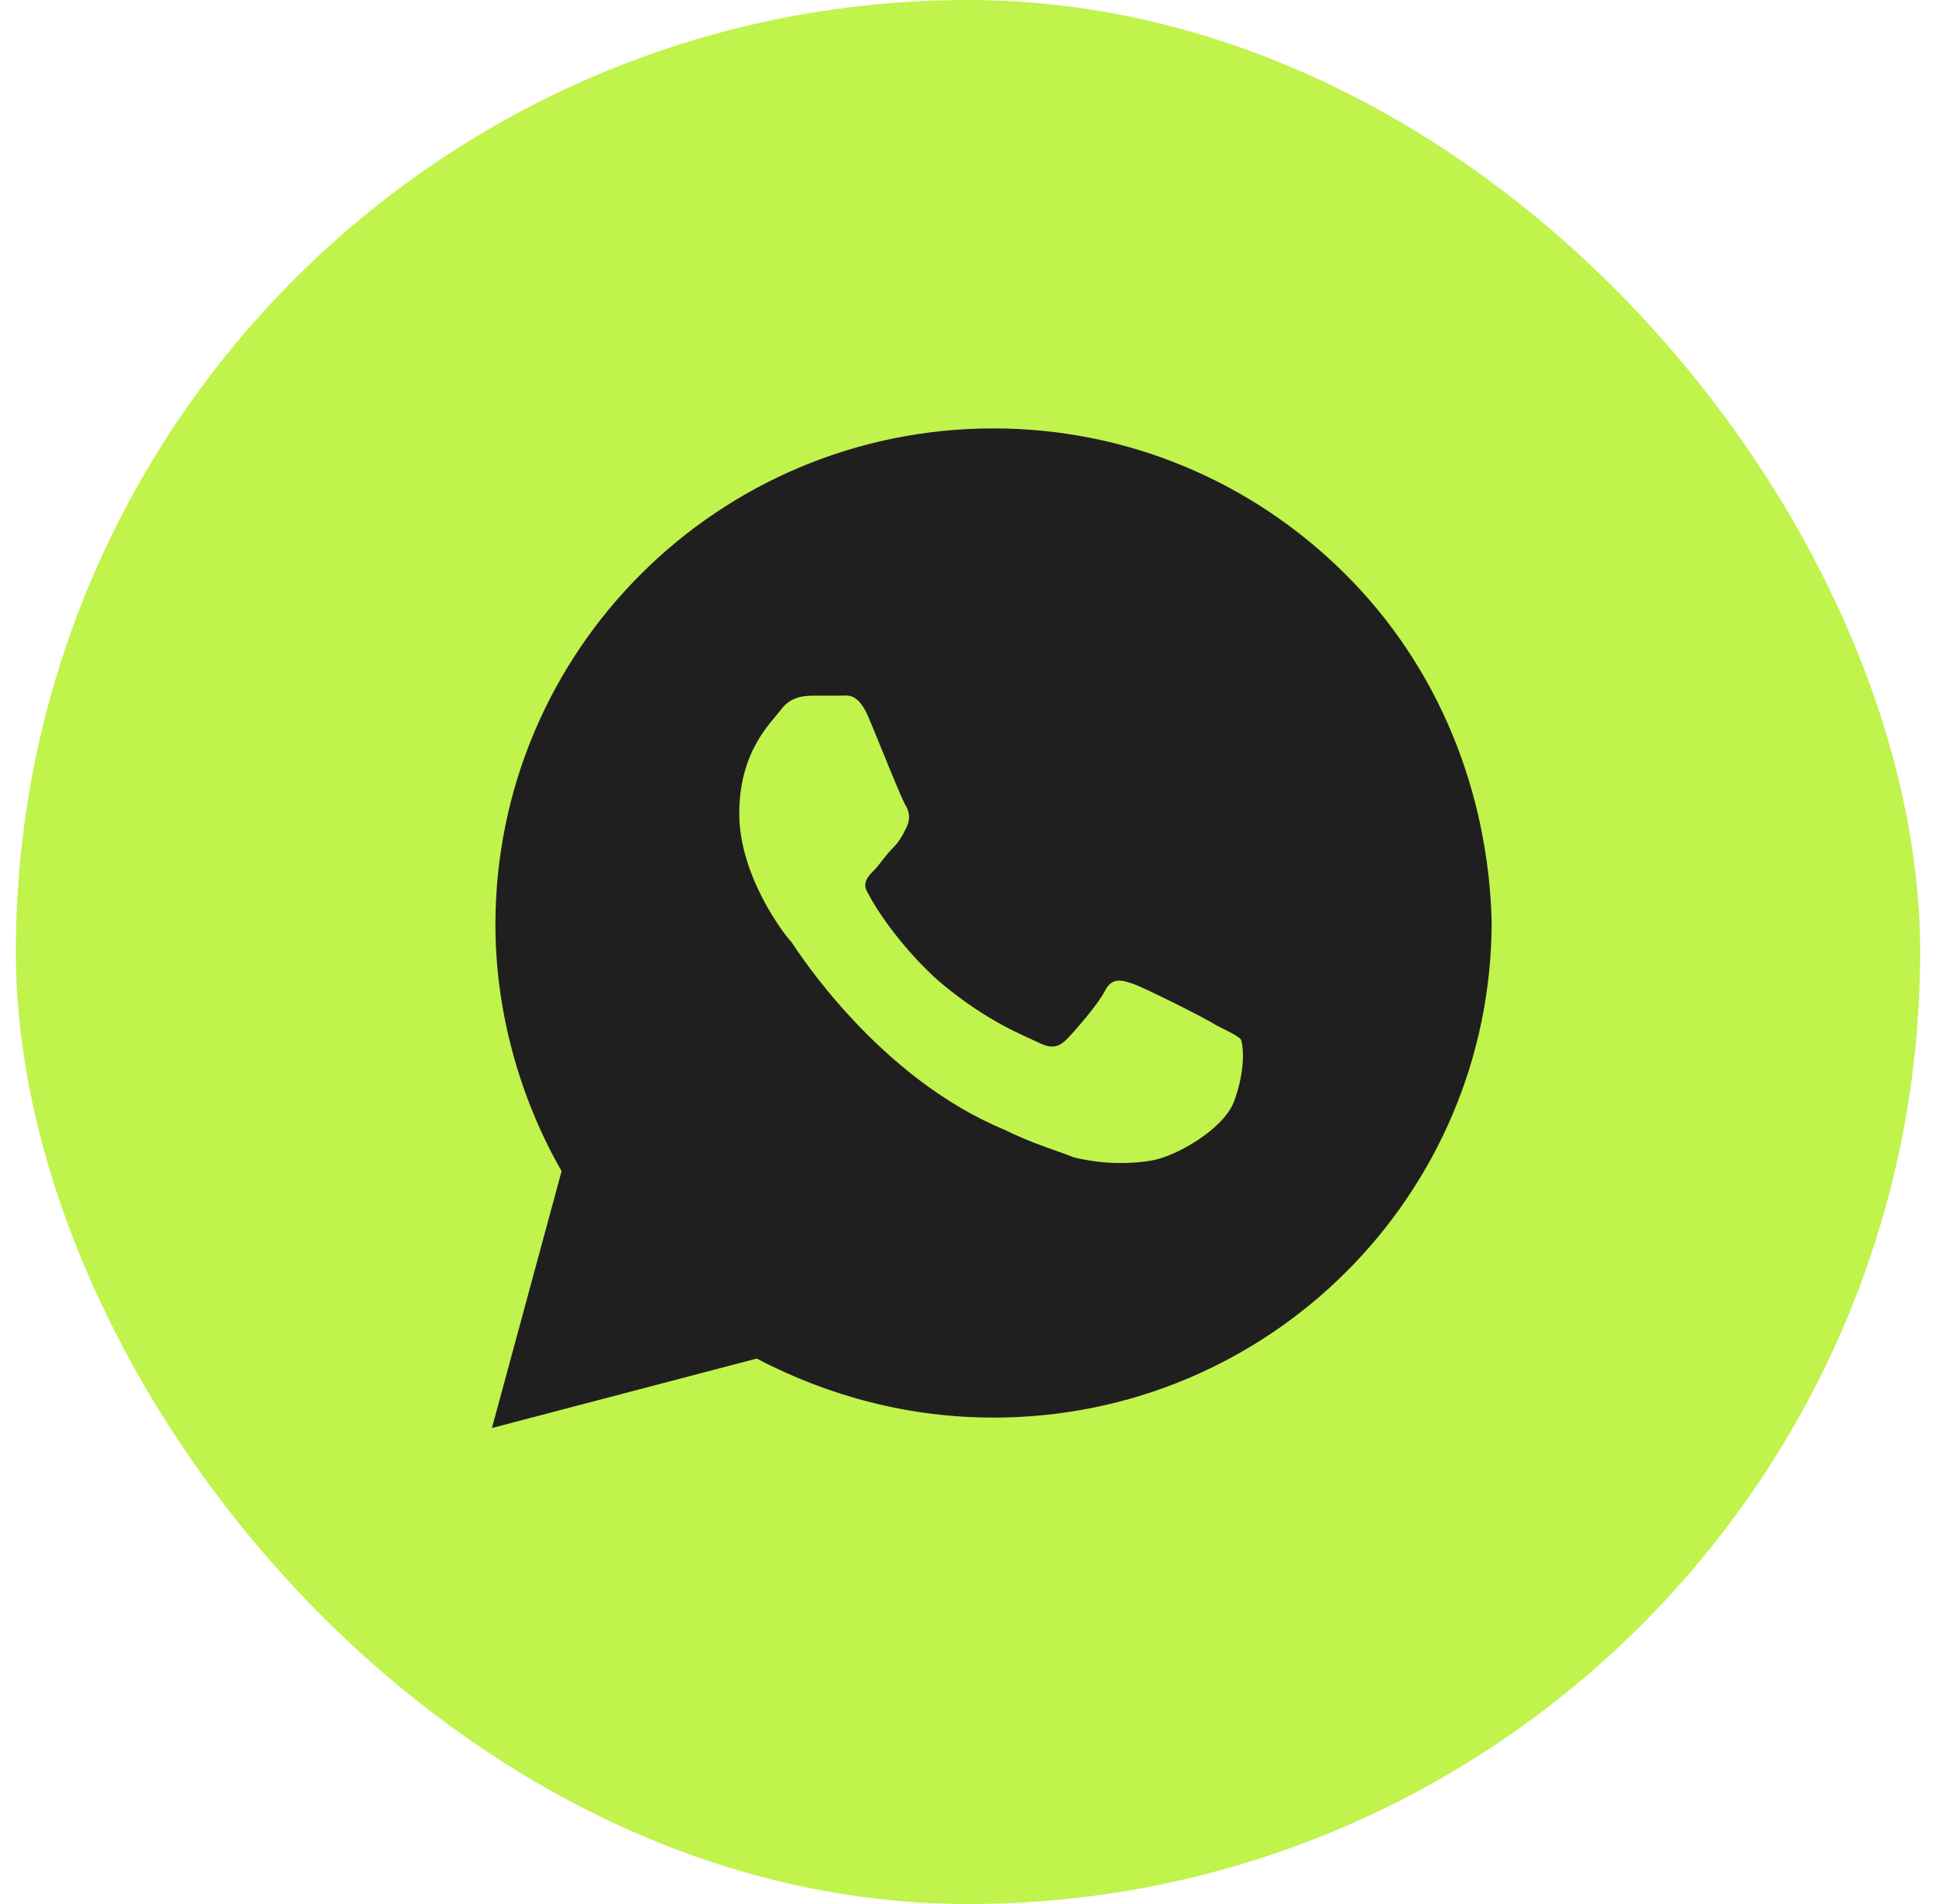 <?xml version="1.0" encoding="UTF-8"?> <svg xmlns="http://www.w3.org/2000/svg" width="61" height="60" viewBox="0 0 61 60" fill="none"><g clip-path="url(#clip0_94_828)"><rect x="0.5" width="60" height="60" rx="30" fill="#C0F34C"></rect><path d="M42.39 18.094C39.427 15.141 35.476 13.5 31.305 13.5C22.634 13.5 15.61 20.5 15.61 29.141C15.61 31.875 16.378 34.609 17.695 36.906L15.5 45L23.841 42.812C26.146 44.016 28.671 44.672 31.305 44.672C39.976 44.672 47 37.672 47 29.031C46.89 24.984 45.354 21.047 42.39 18.094ZM38.878 34.719C38.549 35.594 37.012 36.469 36.244 36.578C35.585 36.688 34.707 36.688 33.829 36.469C33.281 36.25 32.512 36.031 31.634 35.594C27.683 33.953 25.159 30.016 24.939 29.688C24.72 29.469 23.293 27.609 23.293 25.641C23.293 23.672 24.28 22.797 24.61 22.359C24.939 21.922 25.378 21.922 25.707 21.922C25.927 21.922 26.256 21.922 26.476 21.922C26.695 21.922 27.024 21.812 27.354 22.578C27.683 23.344 28.451 25.312 28.561 25.422C28.671 25.641 28.671 25.859 28.561 26.078C28.451 26.297 28.341 26.516 28.122 26.734C27.902 26.953 27.683 27.281 27.573 27.391C27.354 27.609 27.134 27.828 27.354 28.156C27.573 28.594 28.341 29.797 29.549 30.891C31.085 32.203 32.293 32.641 32.732 32.859C33.171 33.078 33.39 32.969 33.61 32.75C33.829 32.531 34.598 31.656 34.817 31.219C35.037 30.781 35.366 30.891 35.695 31C36.024 31.109 38 32.094 38.329 32.312C38.768 32.531 38.988 32.641 39.098 32.75C39.207 33.078 39.207 33.844 38.878 34.719Z" fill="#201F1F"></path></g><defs><clipPath id="clip0_94_828"><rect x="0.5" width="60" height="60" rx="30" fill="white"></rect></clipPath></defs></svg> 